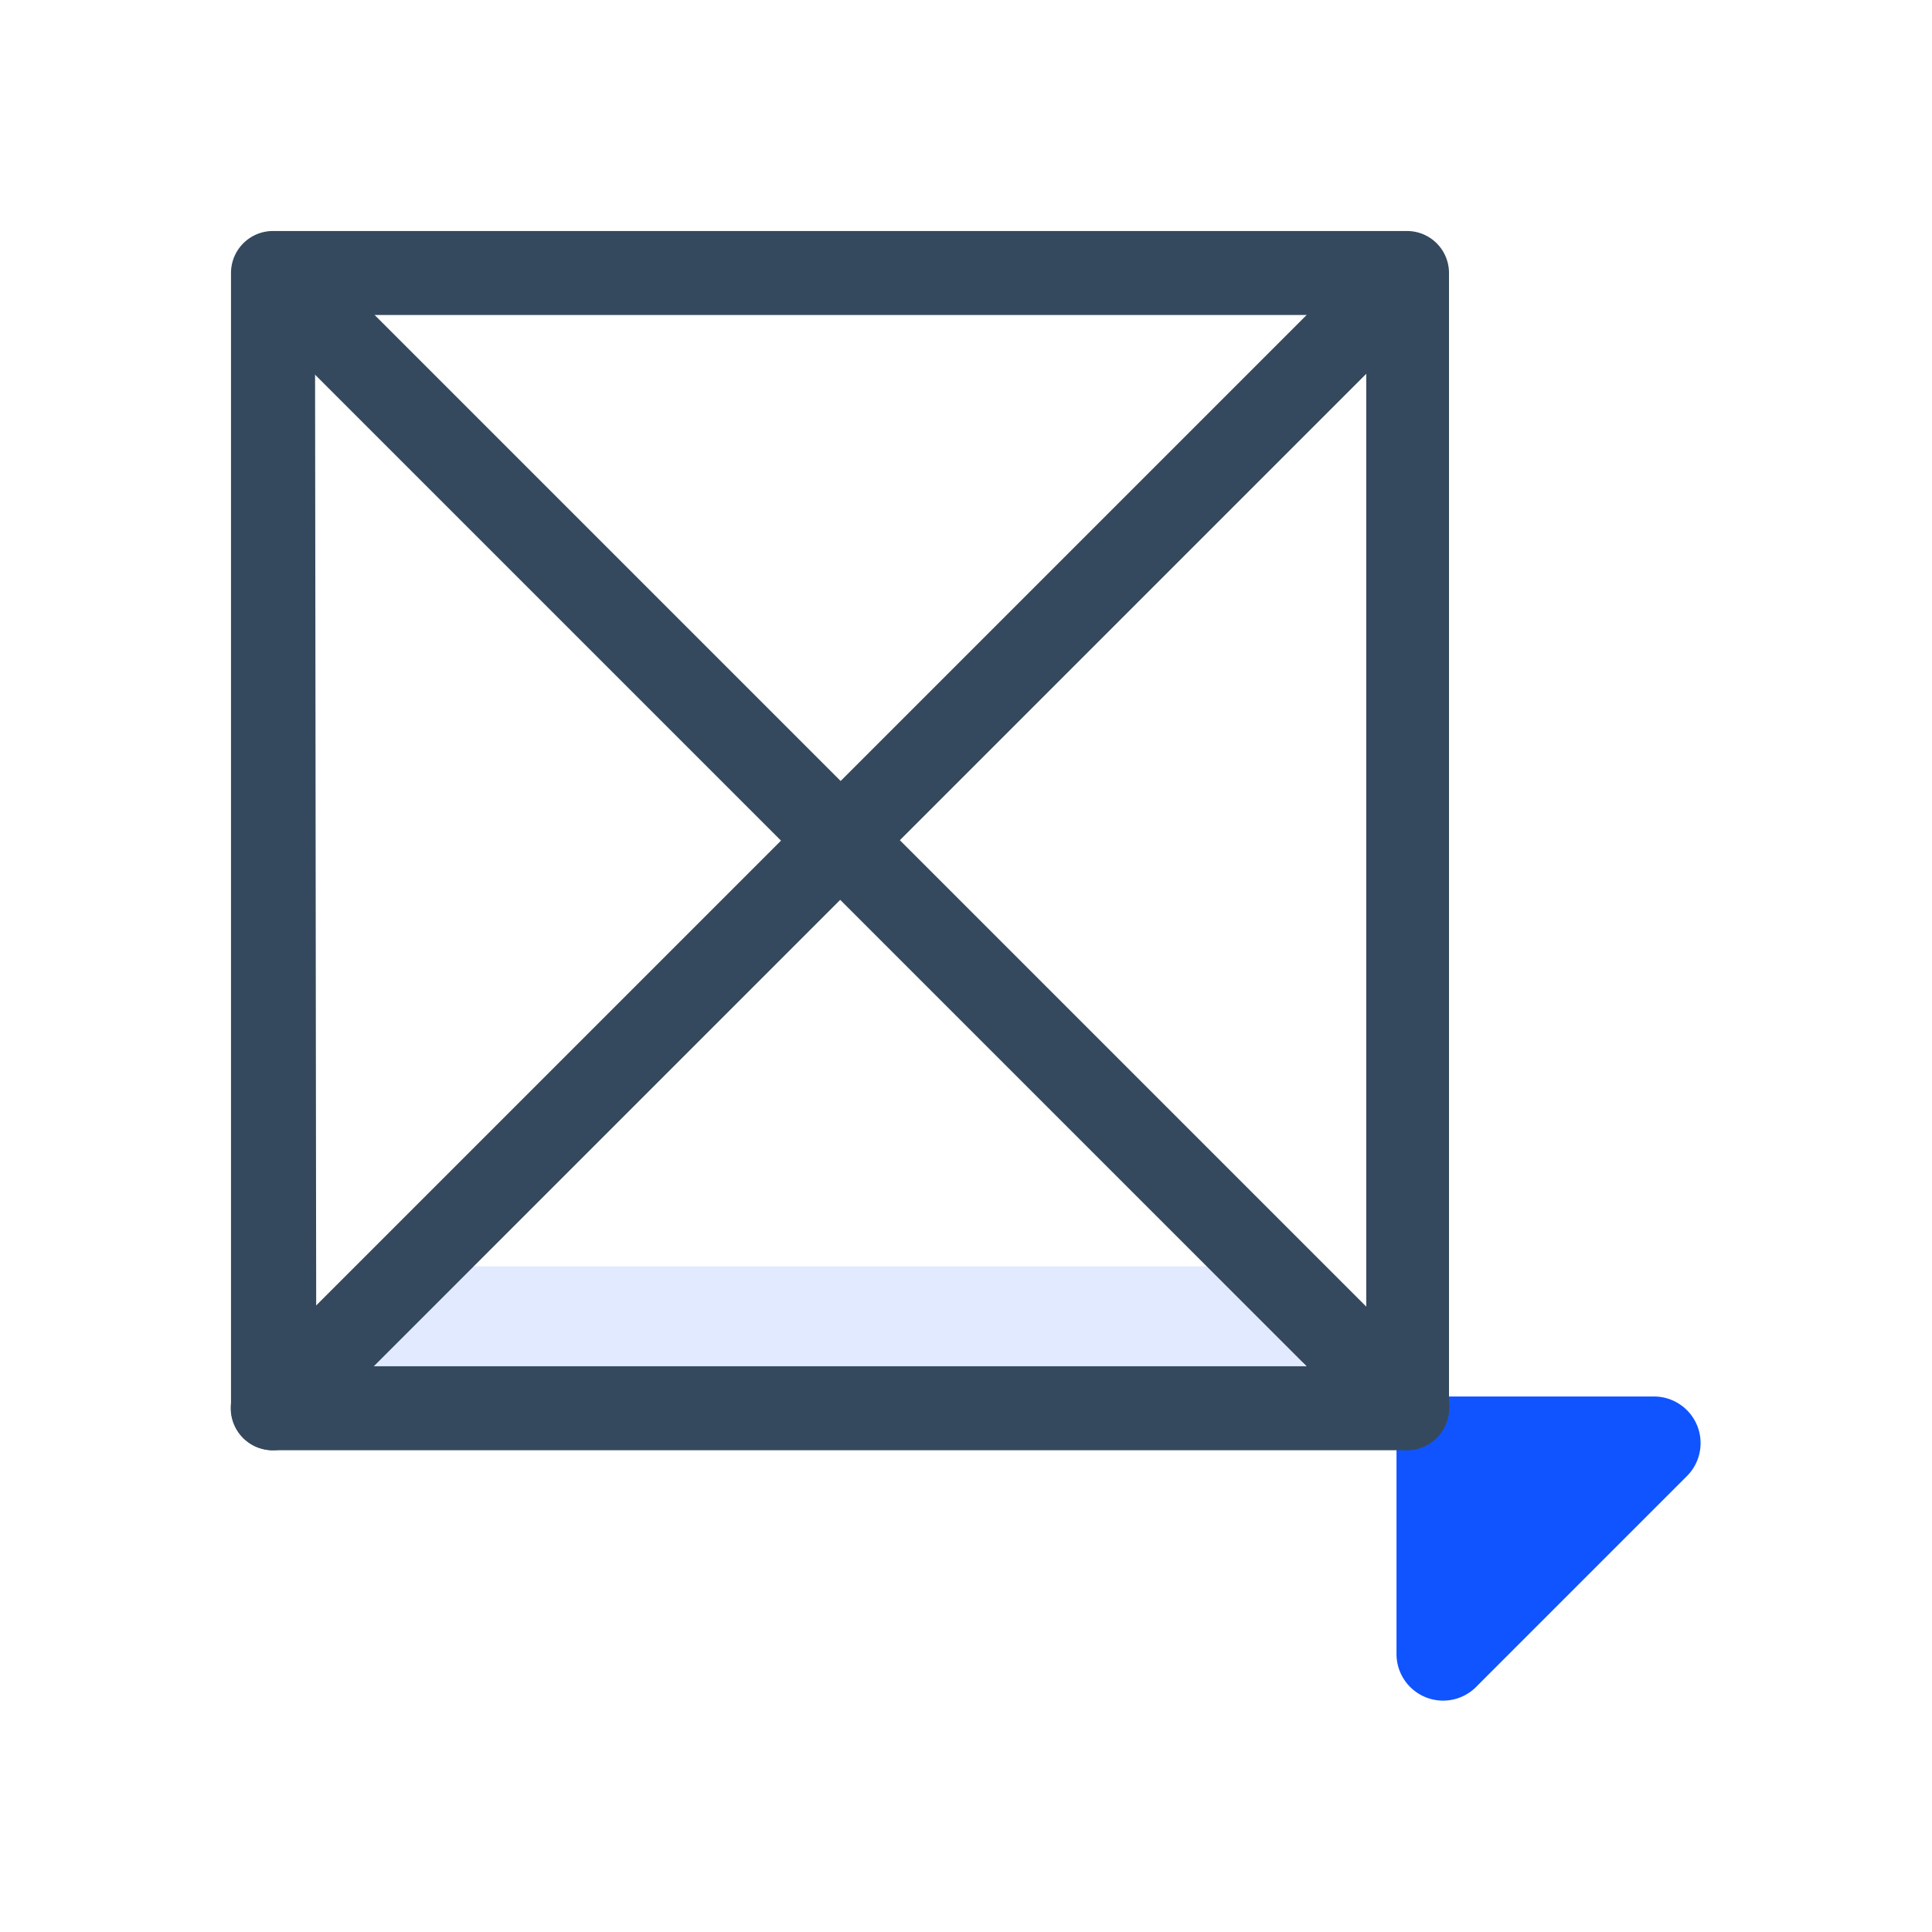 <svg xmlns="http://www.w3.org/2000/svg" viewBox="0 0 46 46"><defs><style>.cls-1{fill:#e2eaff;}.cls-2{fill:#1054ff;}.cls-3{fill:#34495e;}.cls-4{fill:none;}</style></defs><title>放风筝</title><g id="图层_2" data-name="图层 2"><g id="图层_1-2" data-name="图层 1"><polygon class="cls-1" points="31.17 32.74 8.31 32.74 10.91 30.15 29.78 30.15 31.17 32.74"/><path class="cls-2" d="M33.25,39.39V33.25h6.14a1.11,1.11,0,0,1,.78,1.89l-5,5A1.11,1.11,0,0,1,33.25,39.39Z"/><path class="cls-3" d="M33.53,34.53H6.5a1,1,0,0,1-1-1V6.5a1,1,0,0,1,1-1h27a1,1,0,0,1,1,1v27A1,1,0,0,1,33.53,34.53Zm-26-2h25V7.5H7.5Z"/><path class="cls-3" d="M6.5,34.53a1,1,0,0,1-.71-1.71l27-27a1,1,0,0,1,1.41,1.41l-27,27A1,1,0,0,1,6.5,34.53Z"/><path class="cls-3" d="M33.53,34.53a1,1,0,0,1-.71-.29l-27-27A1,1,0,0,1,7.21,5.79l27,27a1,1,0,0,1-.71,1.71Z"/><rect class="cls-4" width="46" height="46"/></g></g></svg>